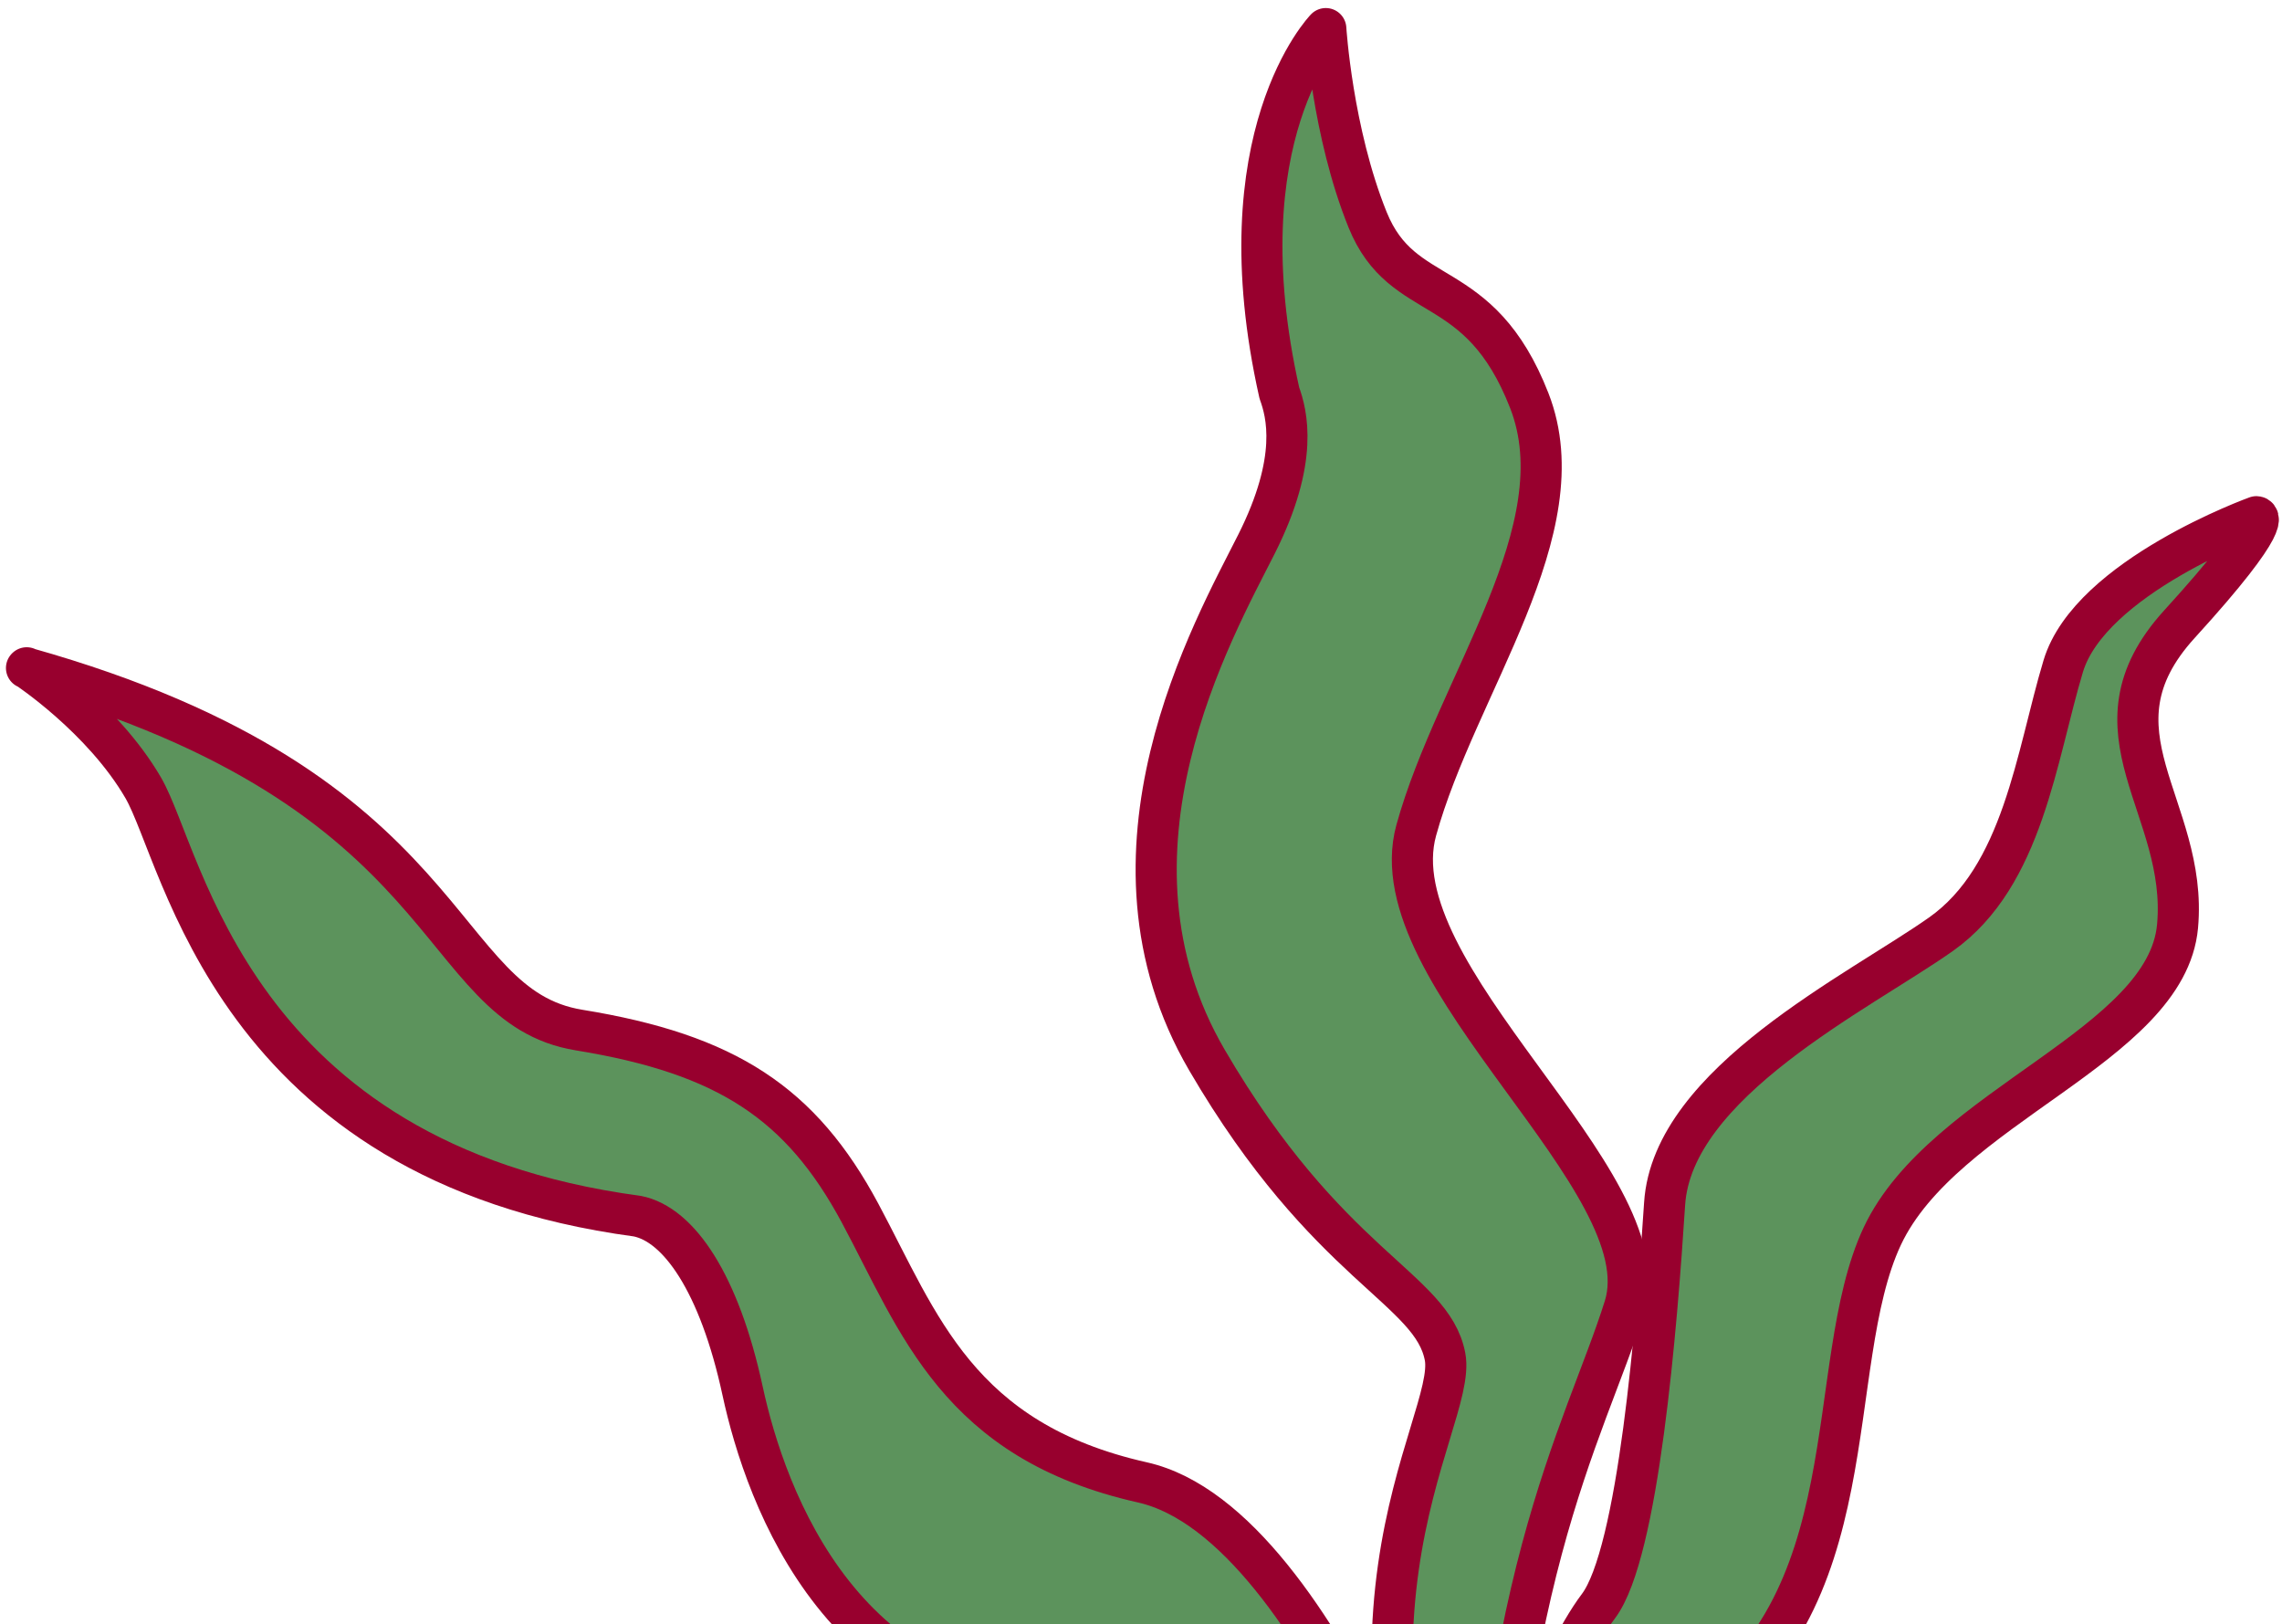 <svg width="111" height="79" viewBox="0 0 111 79" fill="none" xmlns="http://www.w3.org/2000/svg">
<path d="M1.299 32.48C1.299 32.48 4.989 34.91 6.969 38.321C8.949 41.74 11.259 56.501 30.999 59.151C33.019 59.55 34.989 62.41 36.119 67.641C37.249 72.871 41.059 83.52 52.979 83.171C64.899 82.82 71.349 96.091 71.349 96.091C71.349 96.091 64.559 74.121 55.569 72.1C46.579 70.081 44.709 64.371 41.839 59.011C38.969 53.66 35.359 51.27 28.169 50.1C20.989 48.931 22.509 38.461 1.289 32.49L1.299 32.48Z" fill="#5C935C" stroke="#98002E" stroke-width="2" stroke-linecap="round" stroke-linejoin="round"/>
<path d="M64.489 1.391C64.489 1.391 59.419 6.601 62.229 19.111C62.589 20.111 63.199 22.331 61.119 26.461C59.039 30.591 52.819 41.471 58.709 51.561C64.599 61.651 69.649 62.641 70.289 65.981C70.929 69.321 62.929 79.151 72.289 98.511C72.459 77.221 77.099 69.701 79.019 63.561C80.939 57.421 66.929 47.471 68.889 40.381C70.849 33.291 76.829 25.751 74.389 19.491C71.949 13.231 68.239 14.941 66.519 10.681C64.799 6.421 64.489 1.391 64.489 1.391Z" fill="#5C935C" stroke="#98002E" stroke-width="2" stroke-linecap="round" stroke-linejoin="round"/>
<path d="M72.999 95.491C72.999 95.491 73.089 89.201 82.079 83.701C91.069 78.211 88.589 66.451 91.559 60.121C94.539 53.791 105.389 50.881 105.919 45.051C106.449 39.221 101.259 35.581 106.009 30.361C110.769 25.141 109.759 25.131 109.759 25.131C109.759 25.131 101.669 28.051 100.359 32.401C99.049 36.751 98.409 42.621 94.409 45.441C90.409 48.261 81.349 52.651 80.969 58.551C80.589 64.451 79.699 75.541 77.749 78.121C75.799 80.701 72.499 88.531 72.329 95.731" fill="#5C935C"/>
<path d="M72.999 95.491C72.999 95.491 73.089 89.201 82.079 83.701C91.069 78.211 88.589 66.451 91.559 60.121C94.539 53.791 105.389 50.881 105.919 45.051C106.449 39.221 101.259 35.581 106.009 30.361C110.769 25.141 109.759 25.131 109.759 25.131C109.759 25.131 101.669 28.051 100.359 32.401C99.049 36.751 98.409 42.621 94.409 45.441C90.409 48.261 81.349 52.651 80.969 58.551C80.589 64.451 79.699 75.541 77.749 78.121C75.799 80.701 72.499 88.531 72.329 95.731" stroke="#98002E" stroke-width="2" stroke-linecap="round" stroke-linejoin="round"/>
</svg>
